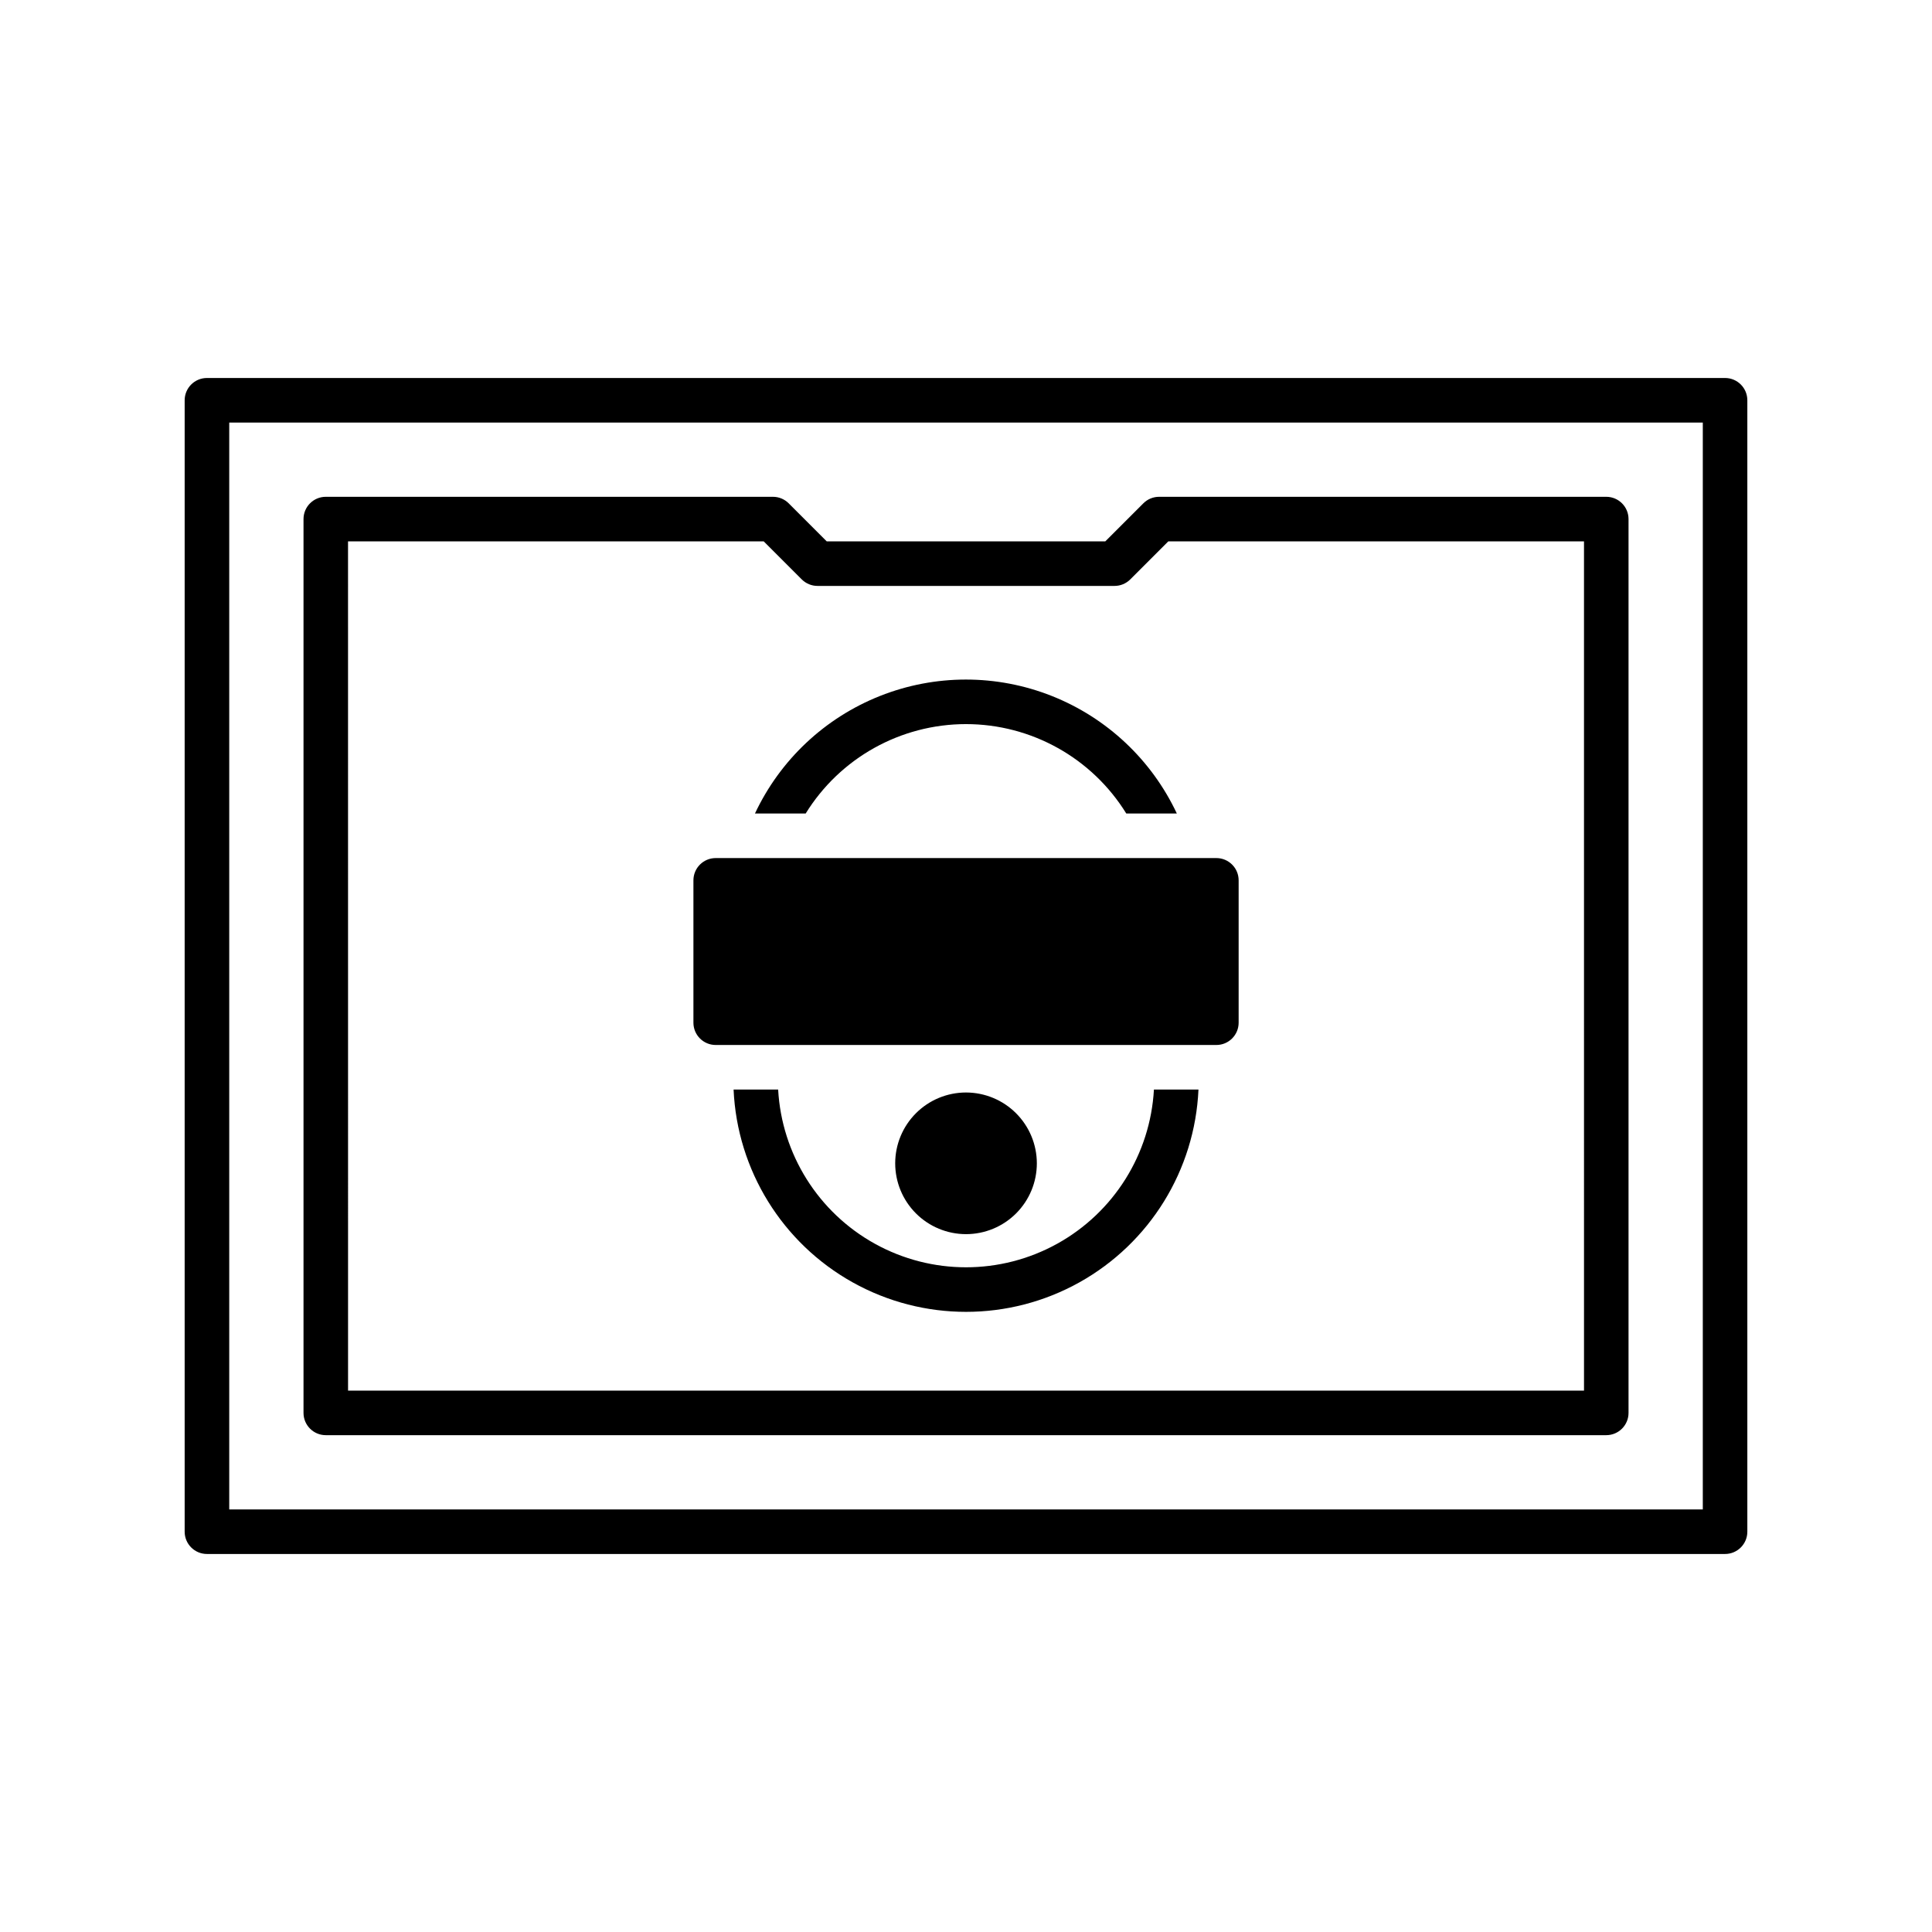 <?xml version="1.0" encoding="UTF-8"?>
<!-- Uploaded to: SVG Repo, www.svgrepo.com, Generator: SVG Repo Mixer Tools -->
<svg fill="#000000" width="800px" height="800px" version="1.1" viewBox="144 144 512 512" xmlns="http://www.w3.org/2000/svg">
 <path d="m601.16 555.82h-402.32c-3.258 0-5.902-2.644-5.902-5.902v-299.84c0-3.262 2.644-5.906 5.902-5.906h402.32c3.262 0 5.902 2.644 5.902 5.906v299.84c0 3.258-2.641 5.902-5.902 5.902zm-396.41-11.809h390.51v-288.03h-390.51zm364.93-19.676h-339.34c-3.262 0-5.906-2.644-5.906-5.902v-236.87c0-3.262 2.644-5.906 5.906-5.906h118.5c1.562 0 3.066 0.621 4.172 1.73l10.078 10.078h73.832l10.078-10.078c1.105-1.109 2.609-1.73 4.176-1.73h118.5-0.004c3.262 0 5.906 2.644 5.906 5.906v236.87c0 3.258-2.644 5.902-5.906 5.902zm-333.44-11.809h327.54l-0.004-225.06h-110.16l-10.078 10.078c-1.105 1.105-2.606 1.73-4.172 1.73h-78.723c-1.562 0-3.066-0.625-4.172-1.73l-10.078-10.078h-110.16zm230.11-141.13h-132.68c-3.262 0-5.906 2.641-5.906 5.902v37.727c0 3.262 2.644 5.906 5.906 5.906h132.68c3.258 0 5.902-2.644 5.902-5.906v-37.727c0-3.262-2.644-5.902-5.902-5.902zm-66.34 62.125c-4.981 0-9.754 1.977-13.273 5.496-3.519 3.519-5.5 8.293-5.5 13.273 0 4.977 1.977 9.75 5.496 13.27 3.519 3.523 8.297 5.5 13.273 5.5 4.977 0 9.754-1.977 13.273-5.496s5.496-8.297 5.496-13.273c-0.004-4.977-1.984-9.746-5.504-13.266-3.516-3.519-8.289-5.496-13.262-5.504zm-42.496-73.934c9.098-14.727 25.172-23.691 42.48-23.691 17.312 0 33.387 8.965 42.484 23.691h13.395c-6.688-14.227-18.543-25.367-33.152-31.156-14.613-5.789-30.883-5.789-45.496 0-14.613 5.789-26.469 16.93-33.152 31.156zm92.285 73.152 0.004-0.004c-0.953 17.137-10.645 32.578-25.66 40.883-15.02 8.305-33.25 8.305-48.27 0-15.016-8.305-24.707-23.746-25.656-40.883h-11.809c0.949 21.359 12.895 40.695 31.566 51.109 18.668 10.414 41.398 10.414 60.07 0 18.668-10.414 30.613-29.75 31.562-51.109z"/>
</svg>
